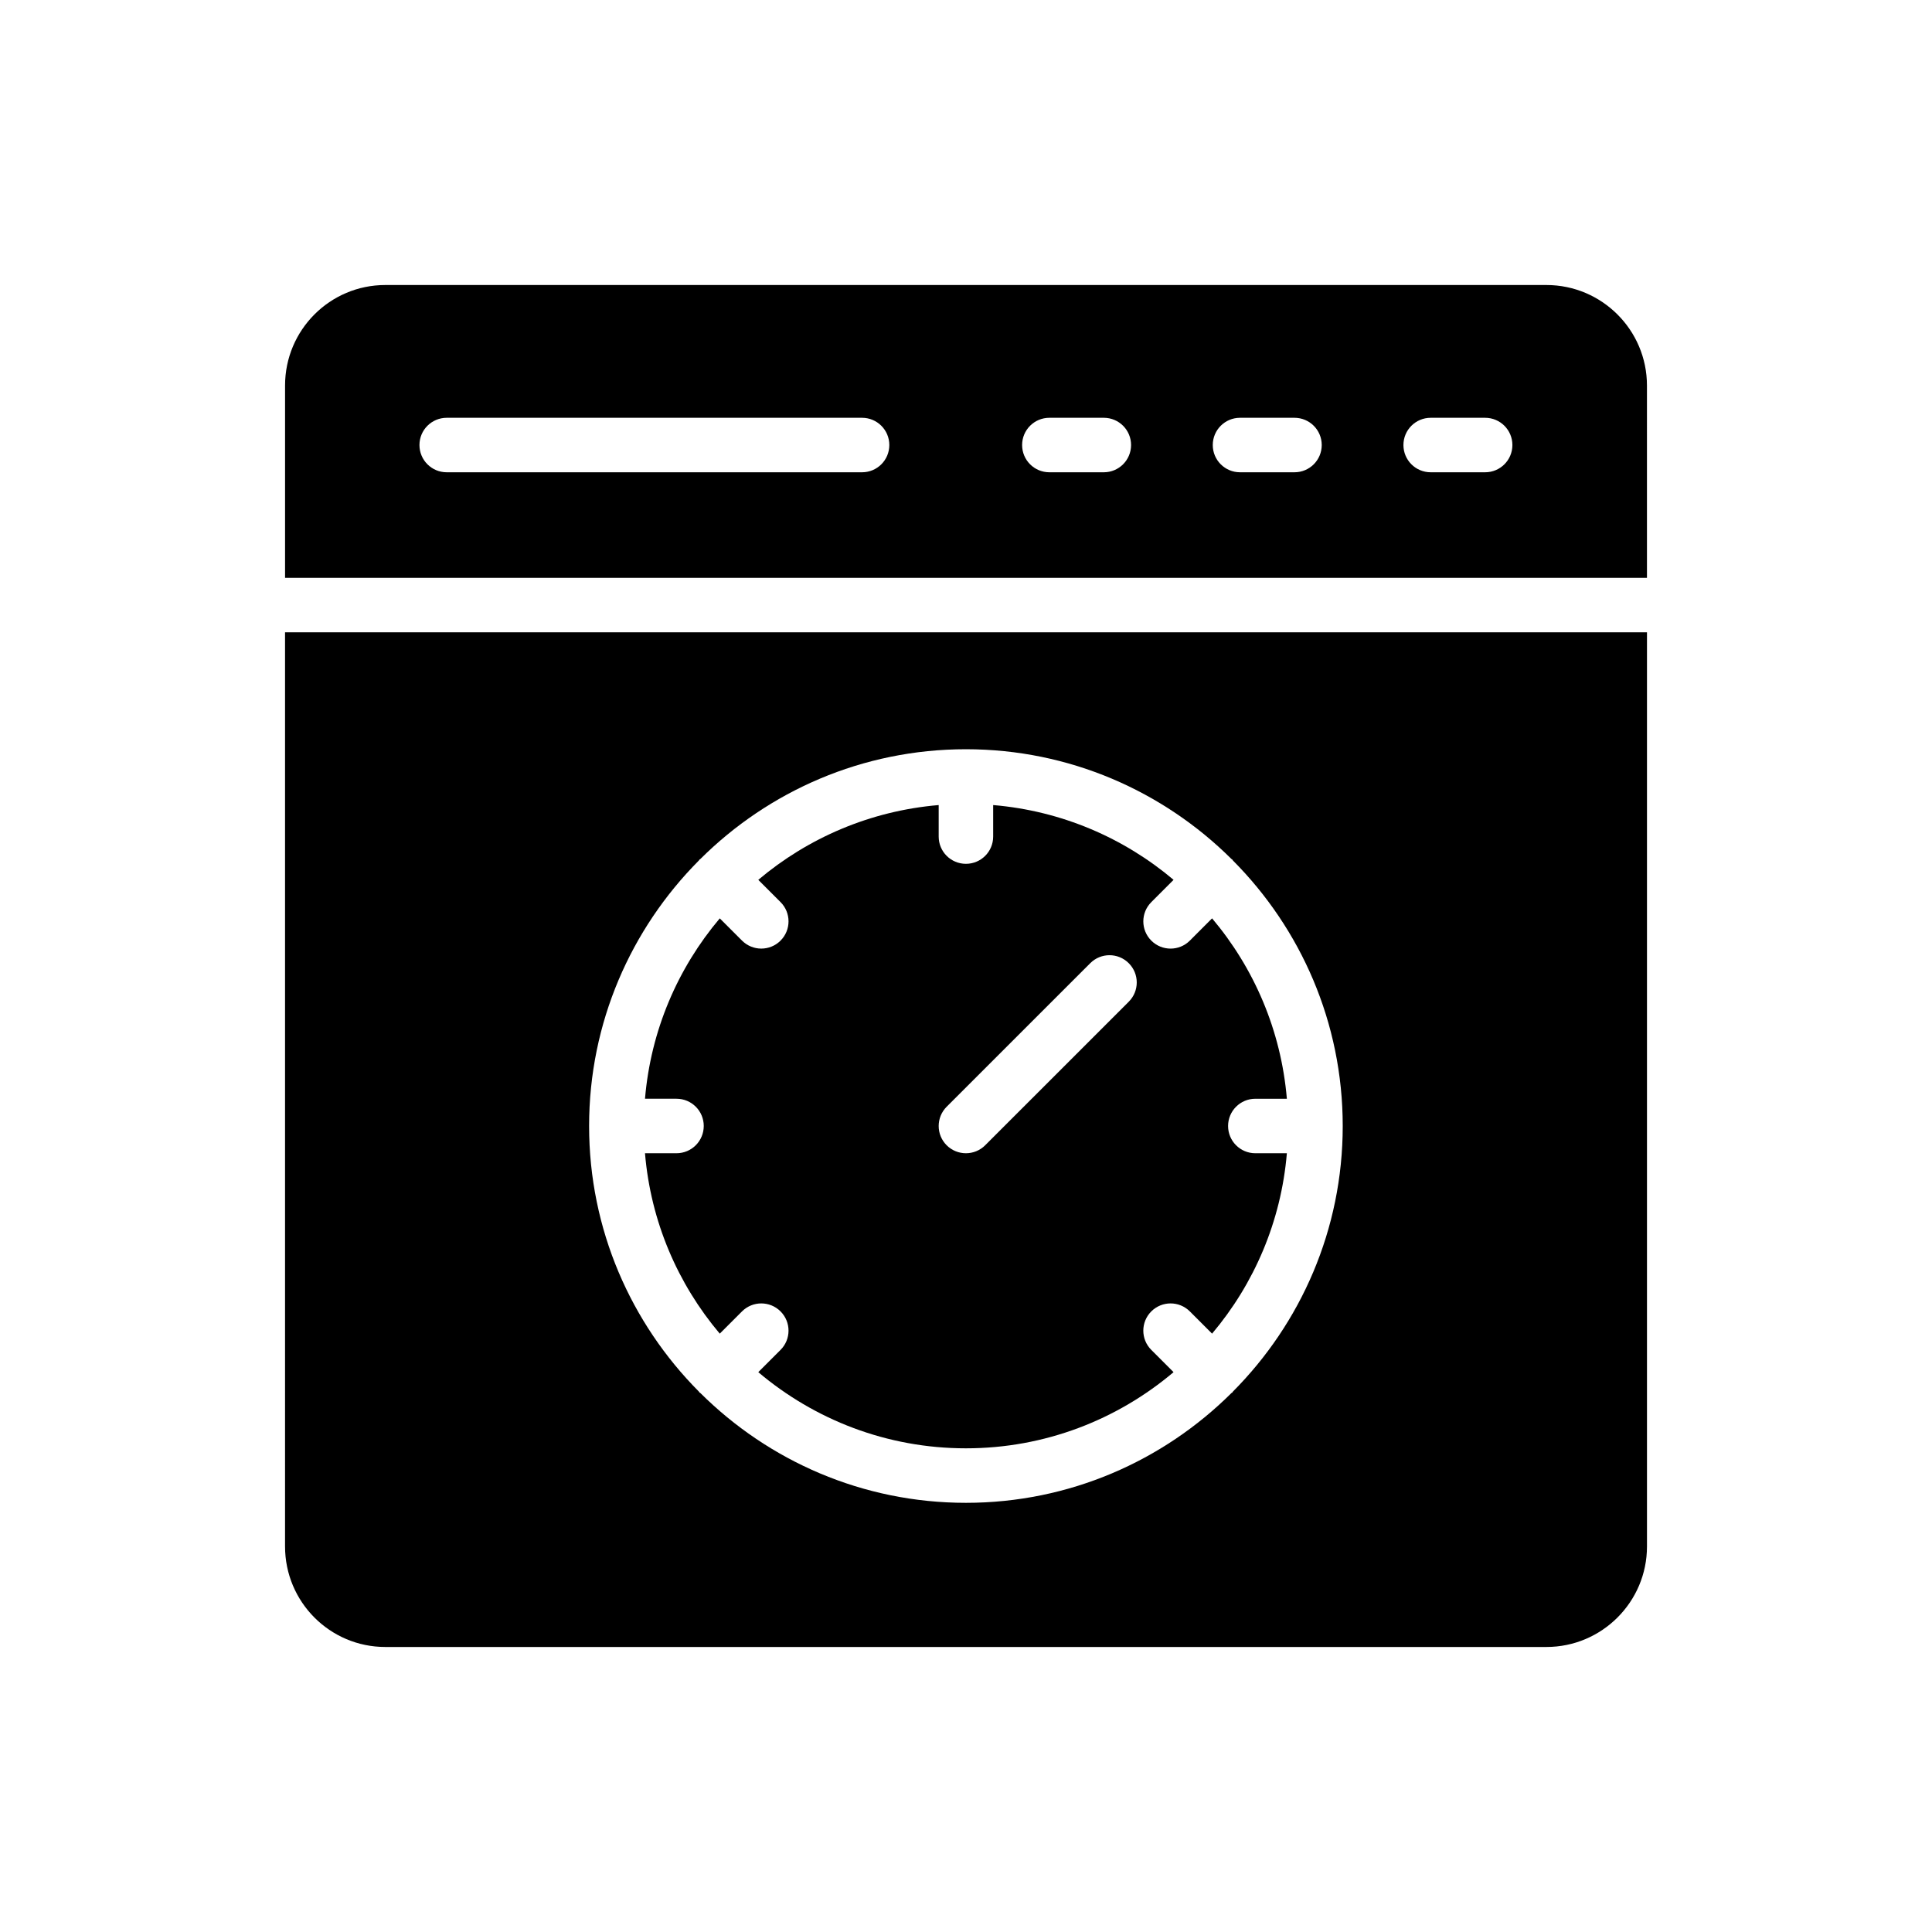 <?xml version="1.0" encoding="UTF-8"?>
<!-- Uploaded to: SVG Repo, www.svgrepo.com, Generator: SVG Repo Mixer Tools -->
<svg fill="#000000" width="800px" height="800px" version="1.1" viewBox="144 144 512 512" xmlns="http://www.w3.org/2000/svg">
 <g>
  <path d="m219.54 553.82c0 14.727 11.91 26.645 26.562 26.645h307.73c14.652 0 26.637-11.918 26.637-26.645v-242.25h-360.93zm109.66-181.77c0.07-0.078 0.094-0.18 0.168-0.246 0.07-0.07 0.172-0.094 0.246-0.168 18.066-17.961 42.934-29.082 70.367-29.082 27.422 0 52.293 11.125 70.359 29.082 0.078 0.07 0.172 0.094 0.246 0.168 0.07 0.066 0.094 0.168 0.16 0.246 17.965 18.062 29.09 42.93 29.09 70.359 0 27.43-11.125 52.297-29.09 70.359-0.066 0.078-0.086 0.172-0.16 0.246-0.07 0.07-0.168 0.094-0.246 0.16-18.066 17.965-42.934 29.09-70.359 29.09-27.43 0-52.297-11.125-70.367-29.09-0.07-0.066-0.172-0.086-0.246-0.16-0.07-0.07-0.094-0.168-0.168-0.246-17.961-18.066-29.082-42.93-29.082-70.359-0.004-27.434 11.121-52.293 29.082-70.359z"/>
  <path d="m323.28 449.62h-8.352c1.523 18.133 8.707 34.656 19.816 47.809l5.898-5.898c2.824-2.816 7.391-2.816 10.207 0 2.824 2.824 2.824 7.391 0 10.207l-5.898 5.898c14.879 12.574 34.07 20.184 55.027 20.184 20.961 0 40.148-7.609 55.027-20.184l-5.898-5.898c-2.824-2.816-2.824-7.383 0-10.207 2.824-2.816 7.391-2.816 10.207 0l5.898 5.898c11.109-13.152 18.293-29.676 19.82-47.809h-8.359c-3.984 0-7.219-3.227-7.219-7.219 0-3.984 3.234-7.219 7.219-7.219h8.359c-1.531-18.125-8.711-34.648-19.82-47.809l-5.898 5.906c-1.406 1.406-3.258 2.113-5.102 2.113-1.848 0-3.695-0.707-5.102-2.113-2.824-2.824-2.824-7.391 0-10.207l5.898-5.906c-13.145-11.102-29.676-18.285-47.809-19.816v8.352c0 3.992-3.227 7.219-7.219 7.219-3.984 0-7.219-3.227-7.219-7.219v-8.352c-18.125 1.531-34.656 8.715-47.809 19.82l5.898 5.898c2.824 2.816 2.824 7.383 0 10.207-1.406 1.406-3.254 2.113-5.102 2.113s-3.688-0.707-5.102-2.113l-5.898-5.898c-11.109 13.152-18.293 29.676-19.816 47.801h8.352c3.992 0 7.219 3.234 7.219 7.219-0.008 3.996-3.234 7.223-7.227 7.223zm71.594-12.32 38.051-38.043c2.824-2.824 7.383-2.824 10.207 0 2.824 2.824 2.824 7.383 0 10.207l-38.051 38.047c-1.406 1.406-3.254 2.109-5.102 2.109-1.84 0-3.688-0.699-5.102-2.109-2.82-2.82-2.82-7.391-0.004-10.211z"/>
  <path d="m580.46 246.17c0-14.727-11.984-26.637-26.637-26.637h-307.71c-14.66 0-26.57 11.91-26.57 26.637v50.961h360.92zm-208 22.988h-110.08c-3.984 0-7.219-3.227-7.219-7.219 0-3.992 3.234-7.219 7.219-7.219h110.08c3.984 0 7.219 3.227 7.219 7.219 0 3.992-3.234 7.219-7.219 7.219zm64.062 0h-14.434c-3.984 0-7.219-3.227-7.219-7.219 0-3.992 3.234-7.219 7.219-7.219h14.438c3.984 0 7.219 3.227 7.219 7.219-0.004 3.992-3.238 7.219-7.223 7.219zm50.531 0h-14.438c-3.984 0-7.219-3.227-7.219-7.219 0-3.992 3.234-7.219 7.219-7.219h14.438c3.984 0 7.219 3.227 7.219 7.219 0 3.992-3.234 7.219-7.219 7.219zm50.527 0h-14.438c-3.984 0-7.219-3.227-7.219-7.219 0-3.992 3.234-7.219 7.219-7.219h14.438c3.984 0 7.219 3.227 7.219 7.219 0 3.992-3.231 7.219-7.219 7.219z"/>
 </g>
</svg>